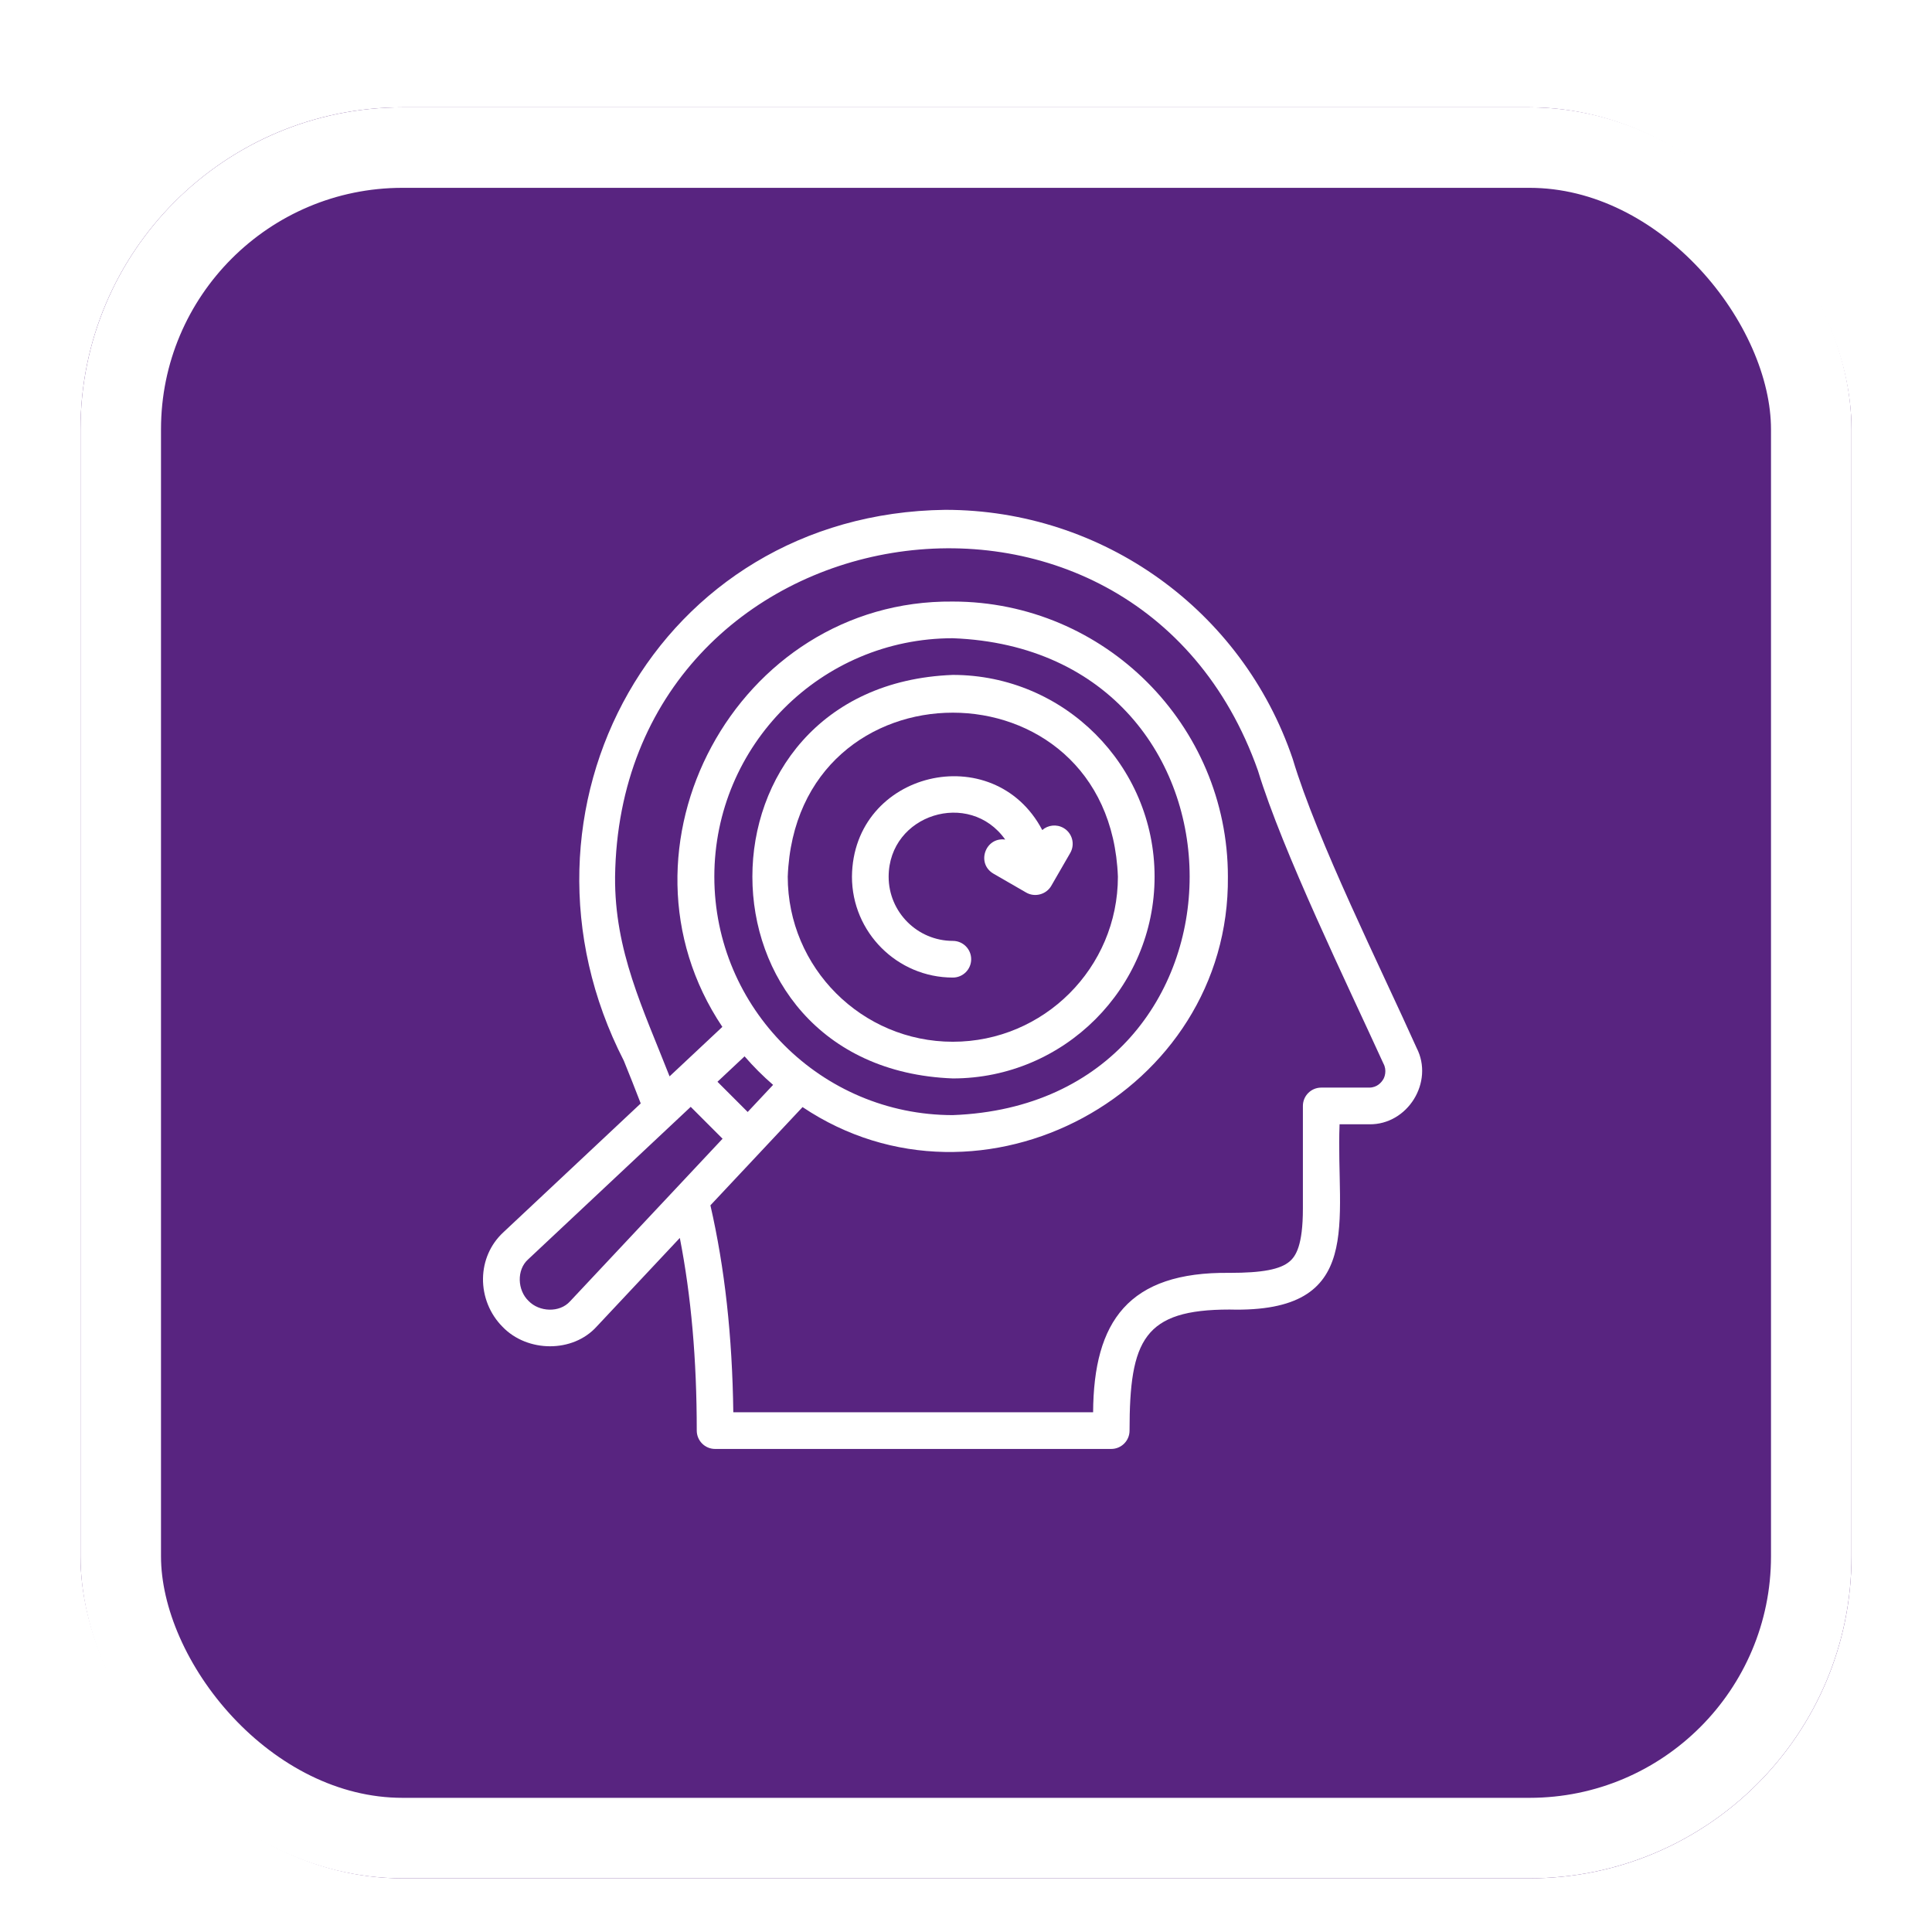 <svg width="72" height="72" viewBox="0 0 72 72" fill="none" xmlns="http://www.w3.org/2000/svg">
<g filter="url(#filter0_dd_843_496)">
<rect x="3" y="2" width="66" height="66" rx="12" fill="#F8F8F7"/>
<rect x="3" y="2" width="66" height="66" rx="12" fill="url(#paint0_linear_843_496)"/>
<rect x="4.5" y="3.5" width="63" height="63" rx="10.5" stroke="white" stroke-width="3"/>
<g clip-path="url(#clip0_843_496)">
<path d="M43.028 30.671C43.028 26.525 39.655 23.152 35.509 23.152C25.548 23.53 25.55 37.814 35.509 38.19C39.655 38.19 43.028 34.817 43.028 30.671ZM35.509 36.823C32.117 36.823 29.357 34.064 29.357 30.671C29.666 22.521 41.353 22.523 41.661 30.672C41.661 34.064 38.901 36.823 35.509 36.823Z" fill="white"/>
<path d="M39.634 28.856C39.374 28.706 39.056 28.746 38.842 28.933C37.034 25.499 31.784 26.735 31.75 30.672C31.75 32.744 33.437 34.431 35.51 34.431C35.887 34.431 36.193 34.125 36.193 33.747C36.193 33.37 35.887 33.064 35.51 33.064C34.19 33.064 33.117 31.991 33.117 30.671C33.124 28.34 36.134 27.41 37.461 29.288C36.724 29.186 36.371 30.172 37.02 30.557L38.236 31.259C38.562 31.453 38.997 31.336 39.182 31.005L39.884 29.789C40.073 29.462 39.961 29.044 39.634 28.856Z" fill="white"/>
<path d="M52.792 37.05C51.475 34.11 49.084 29.323 48.176 26.283C46.295 20.73 41.091 17 35.226 17C24.495 17.137 18.464 28.201 23.248 37.53C23.454 38.041 23.667 38.568 23.878 39.122L18.746 43.936C18.276 44.377 18.011 44.983 18 45.641C17.99 46.315 18.256 46.973 18.73 47.448C19.649 48.404 21.349 48.427 22.241 47.432L25.335 44.134C25.759 46.305 25.966 48.667 25.966 51.314C25.966 51.495 26.038 51.669 26.166 51.797C26.294 51.926 26.468 51.998 26.649 51.998H41.412C41.789 51.998 42.095 51.692 42.095 51.314C42.095 47.929 42.634 46.803 45.821 46.803C50.924 46.94 49.778 43.515 49.922 39.899H51.028C52.46 39.921 53.45 38.325 52.792 37.05ZM21.244 46.497C20.854 46.932 20.094 46.895 19.697 46.481C19.281 46.083 19.246 45.324 19.681 44.934L25.741 39.249L26.928 40.437L21.244 46.497ZM26.621 30.671C26.621 25.771 30.607 21.785 35.507 21.785C47.279 22.232 47.276 39.112 35.507 39.557C30.607 39.557 26.621 35.571 26.621 30.671ZM28.811 38.43L27.864 39.44L26.738 38.314L27.748 37.367C28.076 37.746 28.431 38.102 28.811 38.43ZM51.538 38.241C51.484 38.328 51.327 38.532 51.027 38.532H49.238C48.861 38.532 48.555 38.838 48.555 39.215V43.043C48.555 44.412 48.291 44.813 48.061 45.01C47.713 45.308 47.043 45.436 45.821 45.436C42.047 45.39 40.757 47.251 40.737 50.631H27.328C27.29 47.786 27.01 45.254 26.475 42.919C27.326 42.012 29.066 40.156 29.909 39.258C36.559 43.715 45.839 38.733 45.76 30.671C45.76 25.017 41.16 20.418 35.507 20.418C27.445 20.34 22.462 29.619 26.92 36.269L25.285 37.802L24.953 38.113C23.961 35.581 22.899 33.437 22.922 30.671C23.113 16.818 42.274 13.67 46.881 26.721C47.798 29.732 50.221 34.705 51.554 37.631C51.697 37.886 51.6 38.159 51.538 38.241Z" fill="white"/>
</g>
</g>
<defs>
<filter id="filter0_dd_843_496" x="0" y="0" width="72" height="72" filterUnits="userSpaceOnUse" color-interpolation-filters="sRGB">
<feFlood flood-opacity="0" result="BackgroundImageFix"/>
<feColorMatrix in="SourceAlpha" type="matrix" values="0 0 0 0 0 0 0 0 0 0 0 0 0 0 0 0 0 0 127 0" result="hardAlpha"/>
<feOffset dy="1"/>
<feGaussianBlur stdDeviation="1"/>
<feComposite in2="hardAlpha" operator="out"/>
<feColorMatrix type="matrix" values="0 0 0 0 0 0 0 0 0 0 0 0 0 0 0 0 0 0 0.04 0"/>
<feBlend mode="normal" in2="BackgroundImageFix" result="effect1_dropShadow_843_496"/>
<feColorMatrix in="SourceAlpha" type="matrix" values="0 0 0 0 0 0 0 0 0 0 0 0 0 0 0 0 0 0 127 0" result="hardAlpha"/>
<feOffset dy="1"/>
<feGaussianBlur stdDeviation="1.5"/>
<feComposite in2="hardAlpha" operator="out"/>
<feColorMatrix type="matrix" values="0 0 0 0 0 0 0 0 0 0 0 0 0 0 0 0 0 0 0.08 0"/>
<feBlend mode="normal" in2="effect1_dropShadow_843_496" result="effect2_dropShadow_843_496"/>
<feBlend mode="normal" in="SourceGraphic" in2="effect2_dropShadow_843_496" result="shape"/>
</filter>
<linearGradient id="paint0_linear_843_496" x1="36" y1="2" x2="36" y2="29.753" gradientUnits="userSpaceOnUse">
<stop offset="1" stop-color="#582480"/>
</linearGradient>
<clipPath id="clip0_843_496">
<rect width="35" height="35" fill="white" transform="translate(18 17)"/>
</clipPath>
</defs>
</svg>
